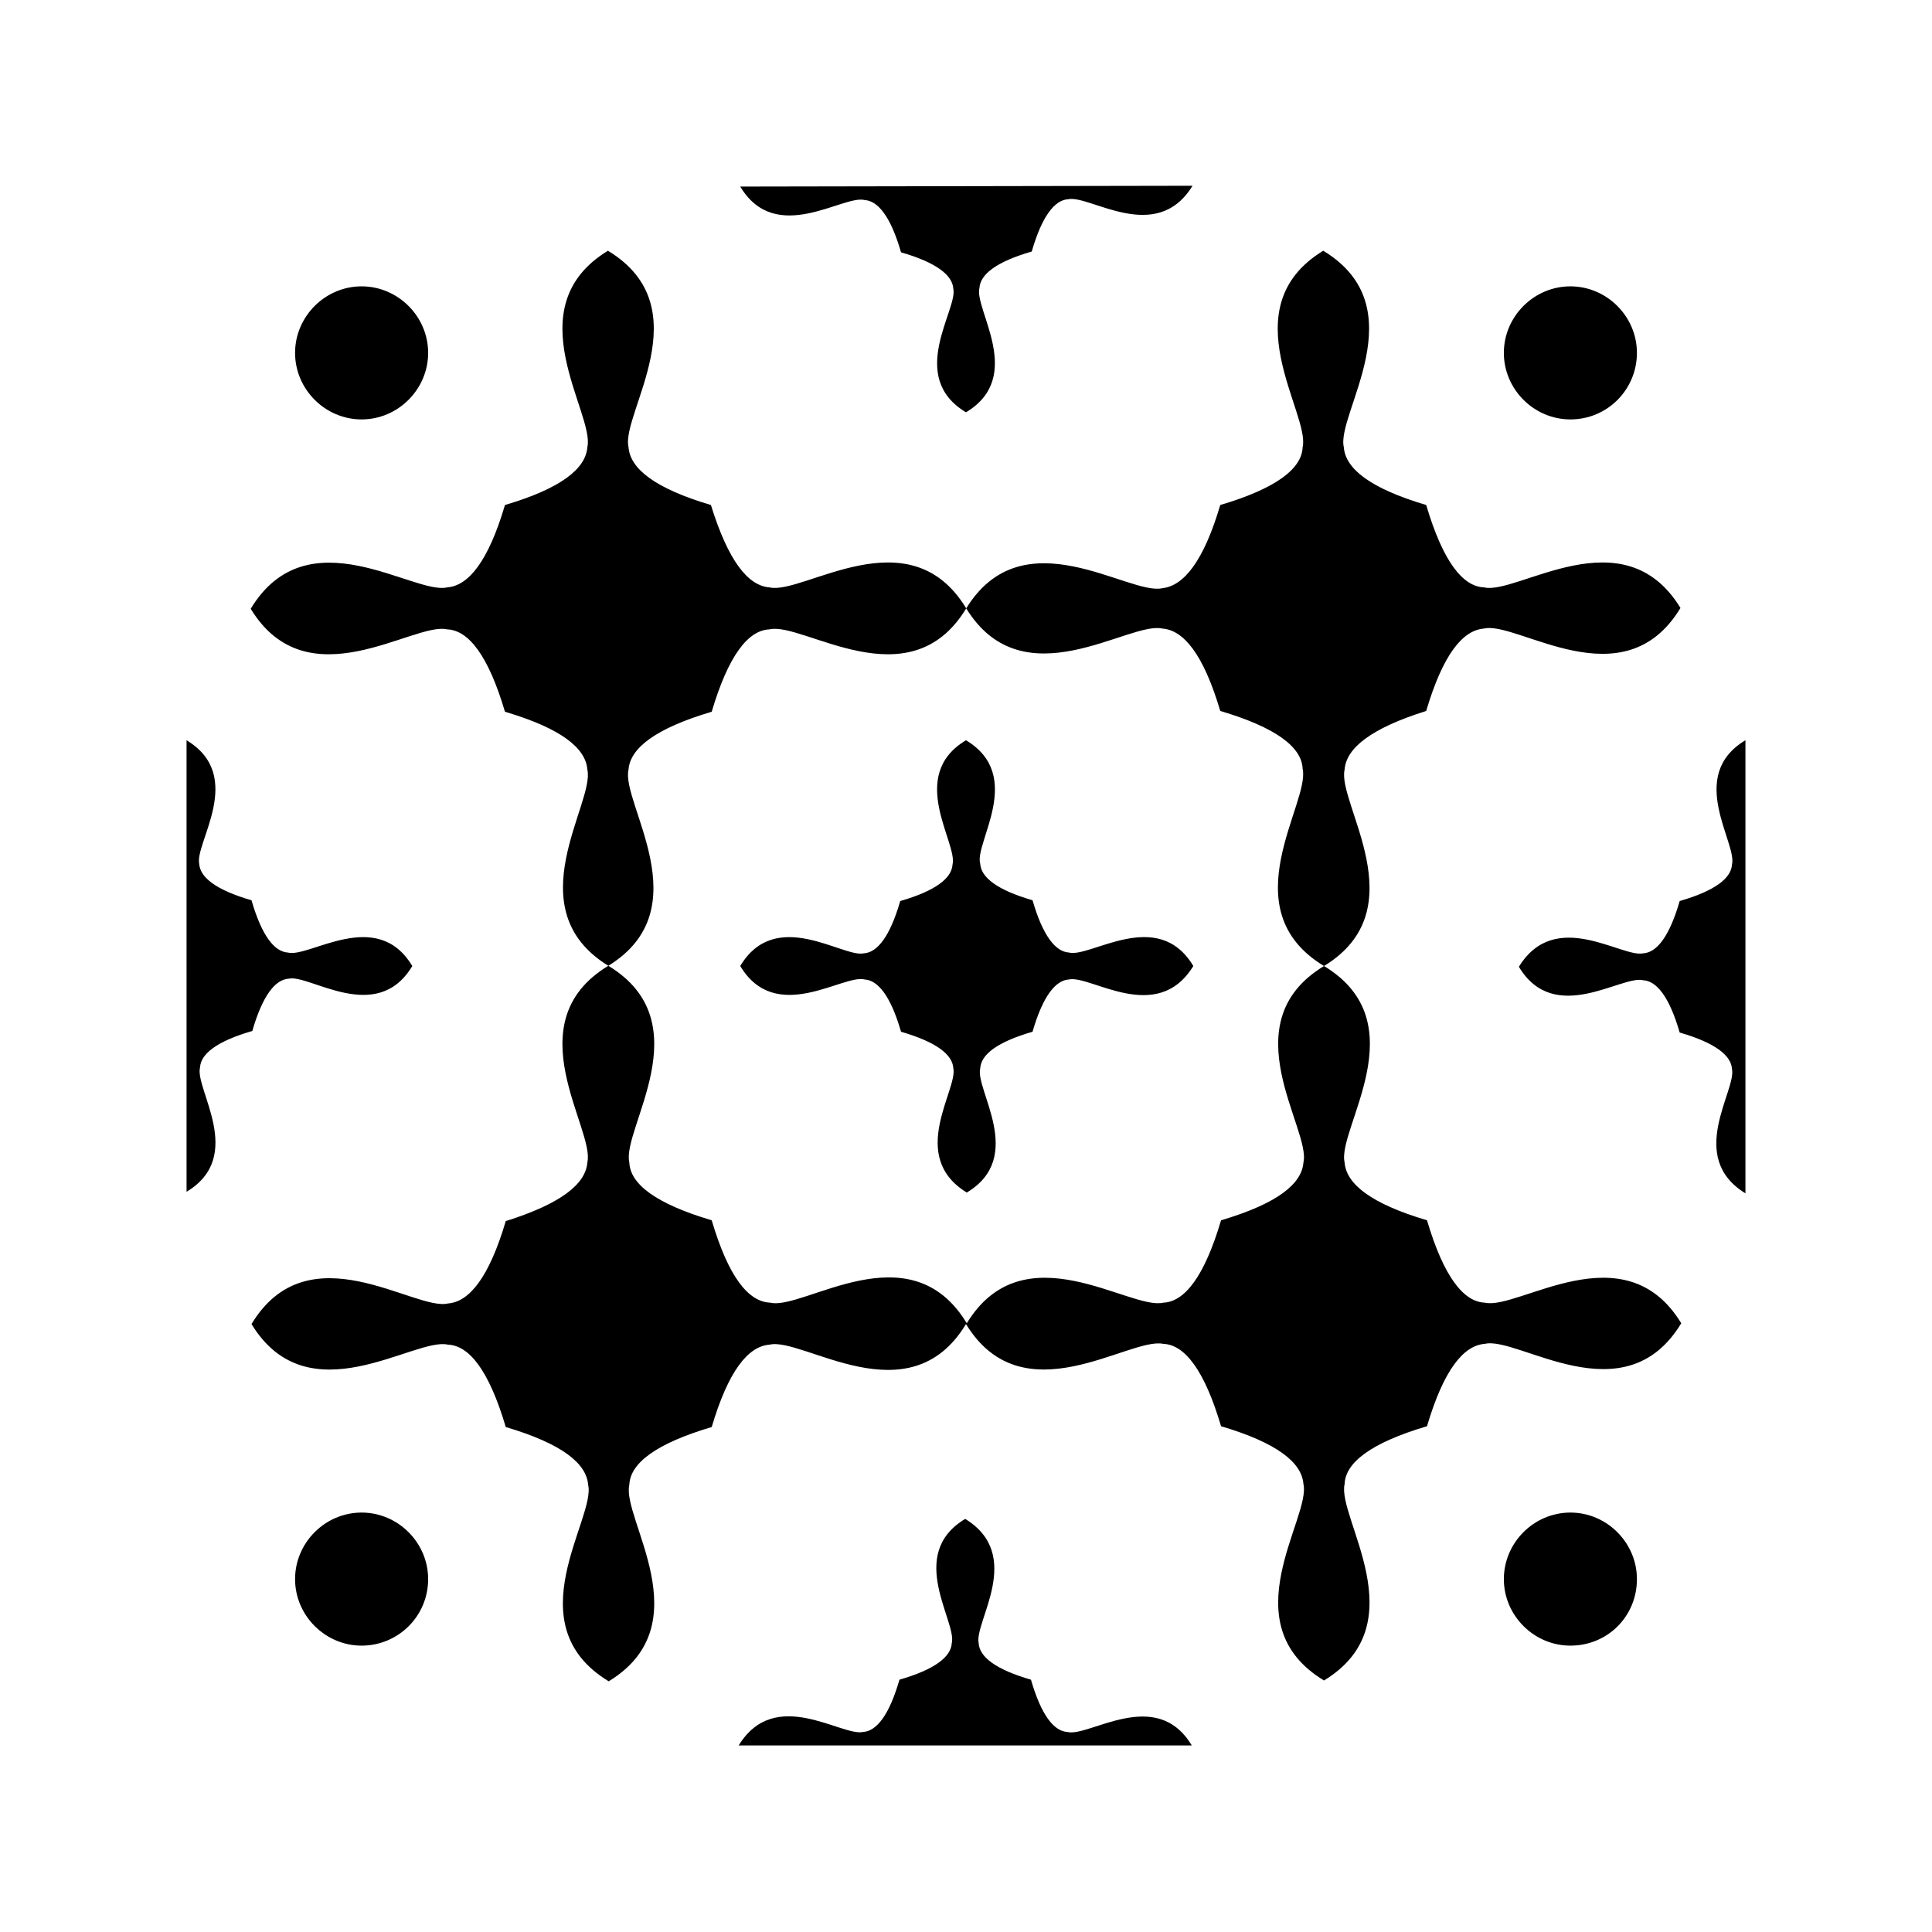 <?xml version="1.0" encoding="UTF-8"?>
<!-- Uploaded to: SVG Repo, www.svgrepo.com, Generator: SVG Repo Mixer Tools -->
<svg fill="#000000" width="800px" height="800px" version="1.1" viewBox="144 144 512 512" xmlns="http://www.w3.org/2000/svg">
 <path d="m340.17 400c9.445 15.742 27.289 2.098 32.957 3.57 3.57 0.211 6.926 4.41 9.656 13.855 9.445 2.731 13.645 6.086 13.855 9.656 1.258 5.668-12.176 23.301 3.57 32.957 15.742-9.445 2.098-27.289 3.57-32.957 0.211-3.57 4.41-6.926 13.855-9.656 2.731-9.445 6.086-13.645 9.656-13.855 5.668-1.258 23.301 12.176 32.957-3.57-9.445-15.742-27.289-2.098-32.957-3.57-3.57-0.211-6.926-4.41-9.656-13.855-9.445-2.731-13.645-6.086-13.855-9.656-1.684-5.457 11.961-23.301-3.781-32.746-15.742 9.445-2.098 27.289-3.57 32.957-0.211 3.57-4.41 6.926-13.855 9.656-2.731 9.445-6.086 13.645-9.656 13.855-5.457 1.258-23.301-12.387-32.746 3.359zm220 180.11c-9.656 0-17.633-7.977-17.633-17.633s7.977-17.633 17.633-17.633 17.633 7.977 17.633 17.633c0 9.867-7.766 17.633-17.633 17.633zm0-324.96c-9.656 0-17.633-7.977-17.633-17.633s7.977-17.633 17.633-17.633 17.633 7.977 17.633 17.633-7.766 17.633-17.633 17.633zm-320.34 0c-9.656 0-17.633-7.977-17.633-17.633s7.977-17.633 17.633-17.633 17.633 7.977 17.633 17.633-7.977 17.633-17.633 17.633zm0 324.96c-9.656 0-17.633-7.977-17.633-17.633s7.977-17.633 17.633-17.633 17.633 7.977 17.633 17.633c0 9.867-7.977 17.633-17.633 17.633zm366.73-239.94c-15.742 9.445-2.098 27.289-3.57 32.957-0.211 3.57-4.41 6.926-13.855 9.656-2.731 9.445-6.086 13.645-9.656 13.855-5.668 1.258-23.301-12.176-32.957 3.57 9.445 15.742 27.289 2.098 32.957 3.57 3.57 0.211 6.926 4.41 9.656 13.855 9.445 2.731 13.645 6.086 13.855 9.656 1.258 5.668-12.176 23.301 3.57 32.957zm-146.73 266.39c-9.445-15.742-27.289-2.098-32.957-3.57-3.57-0.211-6.926-4.41-9.656-13.855-9.445-2.731-13.645-6.086-13.855-9.656-1.258-5.668 12.176-23.301-3.57-32.957-15.742 9.445-2.098 27.289-3.57 32.957-0.211 3.57-4.41 6.926-13.855 9.656-2.731 9.445-6.086 13.645-9.656 13.855-5.668 1.258-23.301-12.176-32.957 3.57zm-266.39-146.73c15.742-9.445 2.098-27.289 3.57-32.957 0.211-3.57 4.41-6.926 13.855-9.656 2.731-9.445 6.086-13.645 9.656-13.855 5.453-1.258 23.297 12.387 32.746-3.356-9.445-15.742-27.289-2.098-32.957-3.57-3.57-0.211-6.926-4.41-9.656-13.855-9.445-2.731-13.645-6.086-13.855-9.656-1.262-5.457 12.383-23.301-3.359-32.746zm146.73-266.39c9.445 15.742 27.289 2.098 32.957 3.57 3.57 0.211 6.926 4.41 9.656 13.855 9.445 2.731 13.645 6.086 13.855 9.656 1.258 5.453-12.387 23.297 3.359 32.746 15.742-9.445 2.098-27.289 3.57-32.957 0.211-3.57 4.41-6.926 13.855-9.656 2.731-9.445 6.086-13.645 9.656-13.855 5.668-1.258 23.301 12.176 32.957-3.57zm59.828 301.45c-15.113 24.98-43.242 3.359-52.059 5.457-5.672 0.422-10.918 6.93-15.328 21.832-14.906 4.41-21.621 9.656-21.832 15.324-2.098 8.816 19.312 36.945-5.457 52.059-24.98-15.113-3.359-43.242-5.457-52.059-0.418-5.668-6.926-10.914-21.832-15.324-4.41-14.906-9.656-21.621-15.324-21.832-8.816-2.098-36.945 19.312-52.059-5.457 15.113-24.98 43.242-3.359 52.059-5.457 5.668-0.418 10.914-6.926 15.324-21.832 14.695-4.617 21.203-9.867 21.621-15.535 2.098-8.816-19.312-36.945 5.457-52.059s3.359-43.242 5.457-52.059c0.422-5.672 7.141-10.918 22.043-15.328 4.41-14.902 9.656-21.621 15.324-21.832 8.816-2.098 36.945 19.312 52.059-5.457 15.113-24.77 43.242-3.359 52.059-5.457 5.672-0.629 10.922-7.137 15.328-22.043 14.906-4.41 21.621-9.656 21.832-15.324 2.098-8.816-19.312-36.945 5.457-52.059 24.98 15.113 3.359 43.242 5.457 52.059 0.418 5.668 6.926 10.914 21.832 15.324 4.41 14.906 9.656 21.621 15.324 21.832 8.816 2.098 36.945-19.312 52.059 5.457-15.113 24.98-43.242 3.359-52.059 5.457-5.668 0.418-10.914 6.926-15.324 21.832-14.691 4.621-21.199 9.867-21.621 15.535-2.098 8.816 19.312 36.945-5.457 52.059 24.98 15.113 3.359 43.242 5.457 52.059 0.418 5.668 6.926 10.914 21.832 15.324 4.41 14.906 9.656 21.621 15.324 21.832 8.816 2.098 36.945-19.312 52.059 5.457-15.113 24.98-43.242 3.359-52.059 5.457-5.668 0.418-10.914 6.926-15.324 21.832-14.906 4.41-21.621 9.656-21.832 15.324-2.098 8.816 19.312 36.945-5.457 52.059-24.98-15.113-3.359-43.242-5.457-52.059-0.418-5.668-6.926-10.914-21.832-15.324-4.41-14.906-9.656-21.621-15.324-21.832-9.027-1.883-37.156 19.527-52.27-5.242zm94.883-94.883c-24.98 15.113-3.359 43.242-5.457 52.059-0.418 5.668-6.926 10.914-21.832 15.324-4.41 14.906-9.656 21.621-15.324 21.832-8.816 2.098-36.945-19.312-52.059 5.457-15.113-24.98-43.242-3.359-52.059-5.457-5.883-0.211-11.129-6.926-15.539-21.832-14.902-4.406-21.621-9.656-21.832-15.324-2.098-8.816 19.312-36.945-5.457-52.059-24.77-15.117-3.57-43.246-5.668-52.062-0.418-5.668-6.926-10.914-21.832-15.324-4.406-14.902-9.656-21.621-15.324-21.832-8.816-2.098-36.945 19.312-52.059-5.457 15.113-24.98 43.242-3.57 52.059-5.668 5.668-0.418 10.918-6.926 15.324-21.832 14.906-4.406 21.414-9.656 21.832-15.324 2.098-8.816-19.312-36.945 5.457-52.059 24.98 15.113 3.359 43.242 5.457 52.059 0.418 5.668 6.926 10.914 21.832 15.324 4.621 14.906 9.867 21.414 15.535 21.832 8.816 2.098 36.945-19.312 52.062 5.457 15.113 24.77 43.242 3.359 52.059 5.457 5.668 0.418 10.914 6.926 15.324 21.832 14.906 4.41 21.621 9.656 21.832 15.324 2.098 9.027-19.312 37.156 5.668 52.273z" fill-rule="evenodd"/>
</svg>